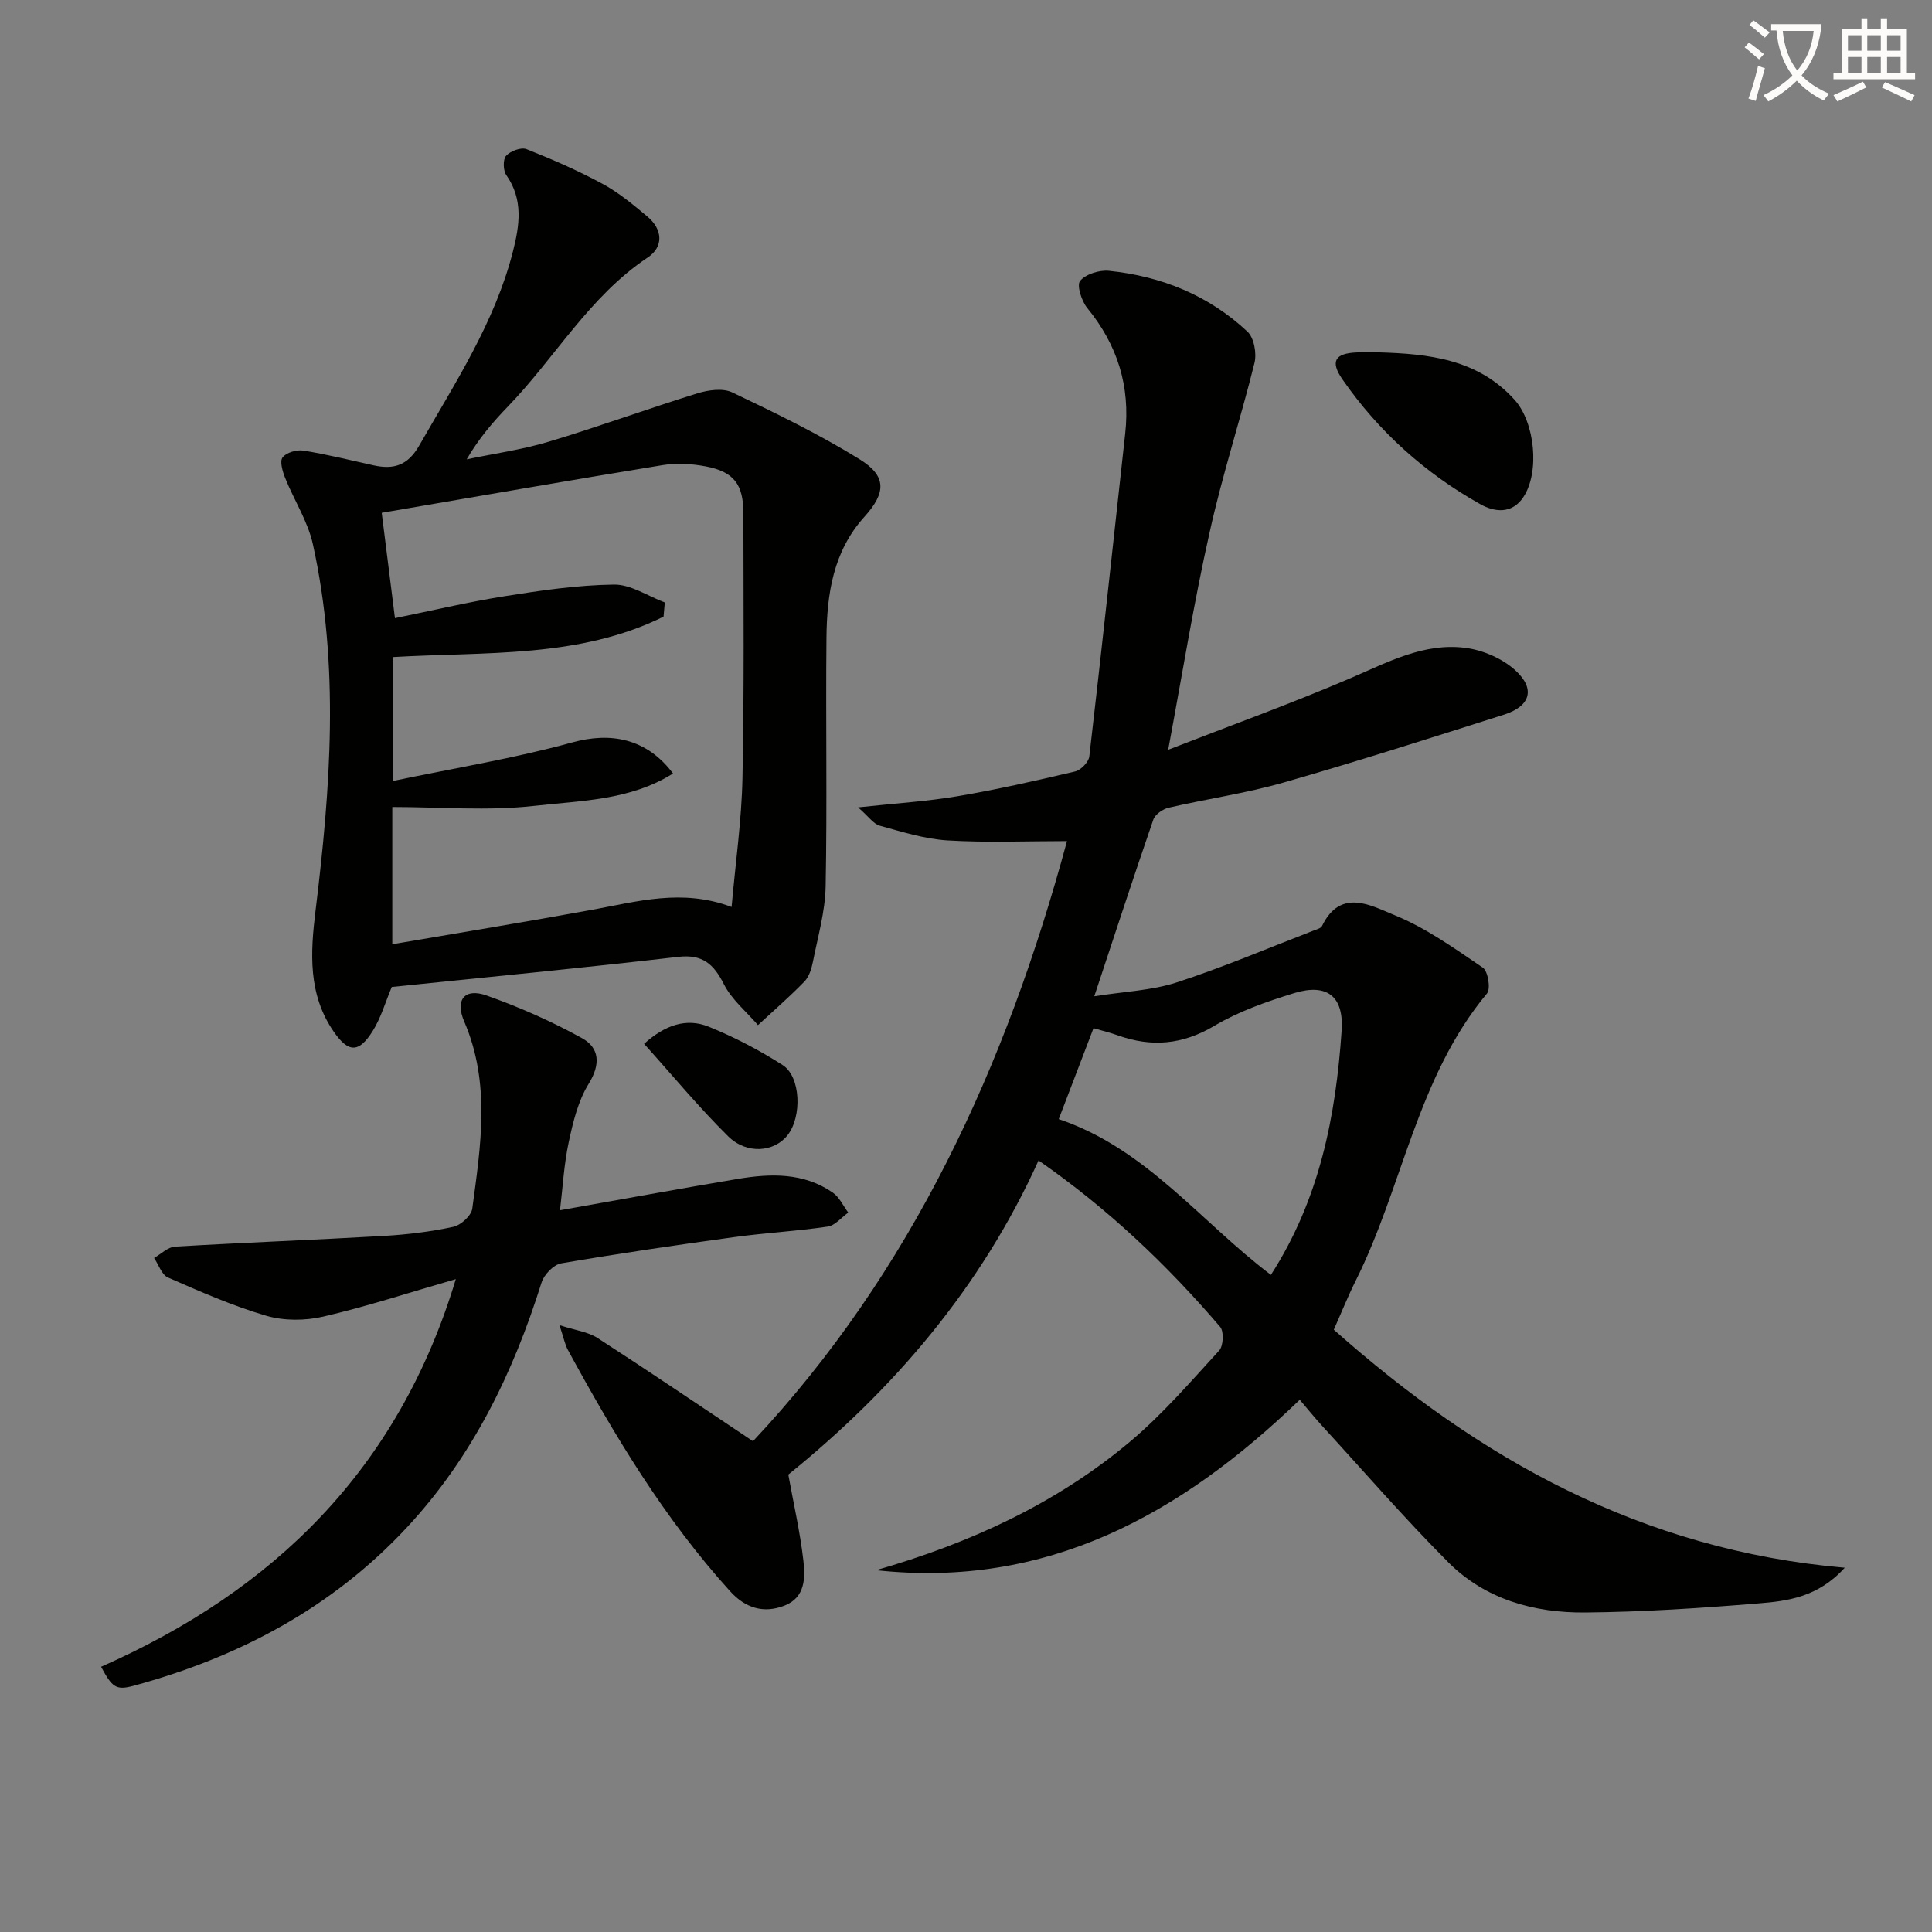 <svg enable-background="new 0 0 400 400" viewBox="0 0 400 400" xmlns="http://www.w3.org/2000/svg"><rect x="0" y="0" width="400" height="400" fill="#808080" stroke="none"/><path d="m362.1 8.8c1.1.8 2.1 1.6 3.1 2.4l-1 1.1c-1.3-1.1-2.3-2-3-2.5zm1.9 4.8c.5.2.9.4 1.4.5-.6 2.3-1.3 4.5-1.9 6.8l-1.5-.5c.8-2.1 1.4-4.3 2-6.8zm-1-9.4c1.3.9 2.4 1.8 3.4 2.5l-1 1.1c-1.4-1.2-2.4-2.1-3.2-2.6zm3.7 2.2v-1.4h10.3v1.2c-.5 3.6-1.8 6.8-4 9.4 1.5 1.6 3.4 2.8 5.7 3.8-.3.4-.7.8-1.1 1.4-2.3-1.1-4.1-2.5-5.6-4.1-1.6 1.6-3.6 3.1-5.9 4.3-.3-.5-.7-.9-1-1.3 2.4-1.1 4.4-2.5 6-4.1-1.9-2.5-3-5.6-3.3-9.3h-1.1zm8.8 0h-6.4c.3 3.3 1.3 6 3 8.2 2-2.3 3.1-5.1 3.4-8.2z" fill="#fcfbfa"/><path d="m385.3 3.8h1.3v2.2h2.8v-2.2h1.3v2.2h4.1v9.1h1.7v1.3h-16.9v-1.3h1.7v-9.1h4.1v-2.2zm.4 13.1.7 1.2c-1.8.9-3.8 1.9-6 2.9-.2-.4-.5-.8-.8-1.3 2.3-1 4.3-1.9 6.1-2.8zm-3.1-6.4h2.8v-3.2h-2.8zm0 4.6h2.8v-3.3h-2.8zm4-4.6h2.8v-3.2h-2.8zm0 4.6h2.8v-3.3h-2.8zm3.7 1.9c2.1.9 4.1 1.8 6.1 2.7l-.7 1.3c-2.2-1.1-4.2-2-6.1-2.9zm3.2-9.7h-2.8v3.2h2.8zm-2.8 7.8h2.8v-3.3h-2.8z" fill="#fcfbfa"/><g fill="#010100"><path d="m241.86 155.23c12.82-4.99 25.44-9.54 37.75-14.82 7.68-3.29 15.14-7.36 23.71-6.29 3.65.45 7.71 2.2 10.41 4.66 4.24 3.87 3.11 7.45-2.34 9.18-15.18 4.82-30.35 9.68-45.66 14.06-7.79 2.23-15.88 3.38-23.78 5.21-1.21.28-2.8 1.39-3.17 2.47-4.05 11.73-7.9 23.53-12.22 36.57 6.22-.99 11.87-1.19 17.05-2.87 9.6-3.12 18.93-7.1 28.37-10.74.62-.24 1.49-.46 1.73-.94 3.86-7.96 10.24-4.19 14.96-2.27 6.52 2.64 12.45 6.89 18.33 10.89 1.08.73 1.67 4.38.87 5.34-14.49 17.38-17.44 39.98-27.18 59.47-1.63 3.26-2.98 6.65-4.54 10.15 30.05 26.7 63.69 45.63 105.79 49.28-5.58 6.14-11.86 6.9-17.9 7.39-11.92.98-23.89 1.77-35.85 1.88-10.56.09-20.66-2.71-28.32-10.38-9.02-9.04-17.39-18.72-26.03-28.14-1.55-1.69-3-3.48-4.74-5.52-24.69 23.81-52.45 39.13-87.71 35.28 19.22-5.53 37.16-13.68 52.56-26.6 6.72-5.64 12.52-12.39 18.47-18.88.87-.95 1.01-3.93.21-4.88-10.97-12.8-23.1-24.39-37.61-34.47-11.91 26.35-30.04 47.46-51.81 65.04 1.12 6.17 2.45 11.94 3.12 17.79.41 3.58.41 7.66-3.92 9.34-4.32 1.68-8.09.5-11.22-2.95-13.64-15.03-23.97-32.28-33.61-49.98-.62-1.14-.86-2.48-1.75-5.14 3.29 1.07 5.89 1.38 7.87 2.65 10.6 6.85 21.04 13.94 32.2 21.38 32.85-35.02 52.42-77.69 65.01-124.25-8.4 0-16.59.35-24.72-.14-4.73-.29-9.43-1.78-14.05-3.05-1.29-.36-2.27-1.86-4.48-3.79 7.88-.86 14.29-1.24 20.59-2.31 8.17-1.39 16.28-3.22 24.35-5.13 1.19-.28 2.79-1.94 2.93-3.11 2.59-22.27 4.97-44.56 7.43-66.84 1.08-9.8-1.6-18.36-7.85-25.99-1.18-1.44-2.23-4.72-1.49-5.62 1.18-1.42 4-2.29 5.99-2.09 10.85 1.12 20.66 5.08 28.67 12.6 1.36 1.28 1.93 4.49 1.45 6.46-2.89 11.68-6.65 23.16-9.25 34.9-3.28 14.52-5.64 29.24-8.62 45.2zm21.27 108.72c10.1-15.71 13.42-32.84 14.64-50.53.49-7.11-2.97-9.92-9.86-7.8-5.67 1.75-11.44 3.77-16.5 6.77-6.59 3.91-13 4.46-19.98 1.97-1.53-.55-3.12-.93-5.03-1.49-2.42 6.33-4.76 12.44-7.2 18.83 18.16 6.14 29.23 21.13 43.93 32.25z"/><path d="m81.11 204.34c-1.31 3.11-2.22 6.36-3.94 9.11-2.89 4.62-5.06 4.53-8.11.09-5.3-7.71-4.8-16.26-3.73-25 3.1-25.31 5.01-50.66-.55-75.87-1.05-4.75-3.89-9.09-5.73-13.69-.54-1.35-1.17-3.44-.55-4.27.77-1.01 2.91-1.64 4.3-1.42 4.9.78 9.73 1.99 14.58 3.06 4.15.91 7.06.02 9.42-4.11 7.42-12.97 15.67-25.51 19.41-40.23 1.36-5.35 2.17-10.69-1.38-15.75-.67-.95-.73-3.25-.05-4 .89-.99 3.11-1.82 4.22-1.38 5.37 2.12 10.7 4.45 15.78 7.2 3.33 1.8 6.32 4.3 9.25 6.75 3.19 2.67 3.4 6.27.06 8.49-12.08 8.06-19.13 20.7-28.92 30.83-3.09 3.2-6 6.58-8.55 10.95 5.68-1.19 11.48-1.99 17.02-3.66 10.32-3.1 20.45-6.81 30.74-10 2.26-.7 5.28-1.13 7.24-.19 8.95 4.27 17.91 8.62 26.33 13.82 5.64 3.49 5.54 6.91 1.03 11.91-6.5 7.19-7.78 16-7.87 25.08-.17 17.16.16 34.32-.17 51.47-.1 5.22-1.62 10.43-2.64 15.62-.28 1.43-.79 3.07-1.76 4.07-3.06 3.15-6.38 6.03-9.61 9.02-2.41-2.8-5.44-5.28-7.06-8.48-2.13-4.19-4.41-6.23-9.47-5.65-19.76 2.29-39.58 4.2-59.29 6.23zm.2-68.3v25.66c12.82-2.68 25.19-4.69 37.21-8 7.86-2.16 15.33-.88 20.82 6.44-8.86 5.59-19.05 5.61-28.64 6.7-9.7 1.1-19.63.24-29.48.24v28.42c14-2.4 27.71-4.64 41.38-7.14 9.38-1.71 18.66-4.43 28.87-.58.81-9.21 2.07-17.93 2.25-26.67.37-18.27.21-36.56.19-54.84 0-6-1.97-8.6-7.8-9.71-2.9-.55-6.03-.73-8.93-.26-19.59 3.2-39.14 6.62-58.15 9.87.85 6.78 1.79 14.26 2.74 21.81 7.44-1.51 15.02-3.32 22.69-4.54 7.49-1.19 15.08-2.31 22.64-2.41 3.5-.05 7.03 2.39 10.54 3.7-.09.98-.18 1.96-.26 2.94-17.5 8.65-36.75 7.23-56.07 8.37z"/><path d="m94.37 264.83c-9.98 2.88-18.64 5.73-27.49 7.77-3.74.86-8.11.88-11.76-.19-6.97-2.04-13.68-5-20.35-7.92-1.3-.57-1.93-2.66-2.87-4.04 1.44-.82 2.85-2.26 4.33-2.35 14.43-.85 28.88-1.39 43.32-2.22 4.8-.28 9.62-.87 14.31-1.88 1.55-.34 3.72-2.31 3.92-3.76 1.75-12.98 3.83-25.98-1.67-38.75-1.96-4.54.14-6.98 4.61-5.39 6.81 2.41 13.5 5.36 19.81 8.86 3.56 1.97 3.87 5.36 1.36 9.41-2.2 3.54-3.25 7.93-4.14 12.09-.99 4.61-1.24 9.39-1.81 14.11 12.69-2.25 24.74-4.46 36.82-6.49 6.81-1.14 13.63-1.33 19.65 2.83 1.37.94 2.15 2.74 3.21 4.14-1.41 1.01-2.73 2.68-4.25 2.9-6.4.95-12.88 1.29-19.29 2.17-12 1.65-23.99 3.4-35.92 5.45-1.56.27-3.53 2.34-4.04 3.97-5.89 18.78-14.32 36.12-27.85 50.67-15.52 16.69-34.84 26.9-56.6 32.81-3.65.99-4.44.34-6.74-3.93 35.71-15.79 61.56-40.82 73.44-80.26z"/><path d="m285.35 72.95c10.44.3 20.6 1.37 28.23 9.83 4.19 4.65 5.26 14.91 1.83 20.12-2.36 3.58-5.98 3.13-8.87 1.52-11.47-6.41-21.09-15.05-28.59-25.86-2.6-3.75-1.55-5.4 2.91-5.59 1.49-.07 2.99-.02 4.49-.02z"/><path d="m133.35 216.11c4.38-3.94 8.8-5.4 13.39-3.54 5.31 2.15 10.47 4.85 15.3 7.94 3.77 2.41 4.02 10.68 1.03 14.5-2.75 3.52-8.44 4.07-12.32.24-6.08-6.01-11.55-12.64-17.4-19.14z"/></g></svg>